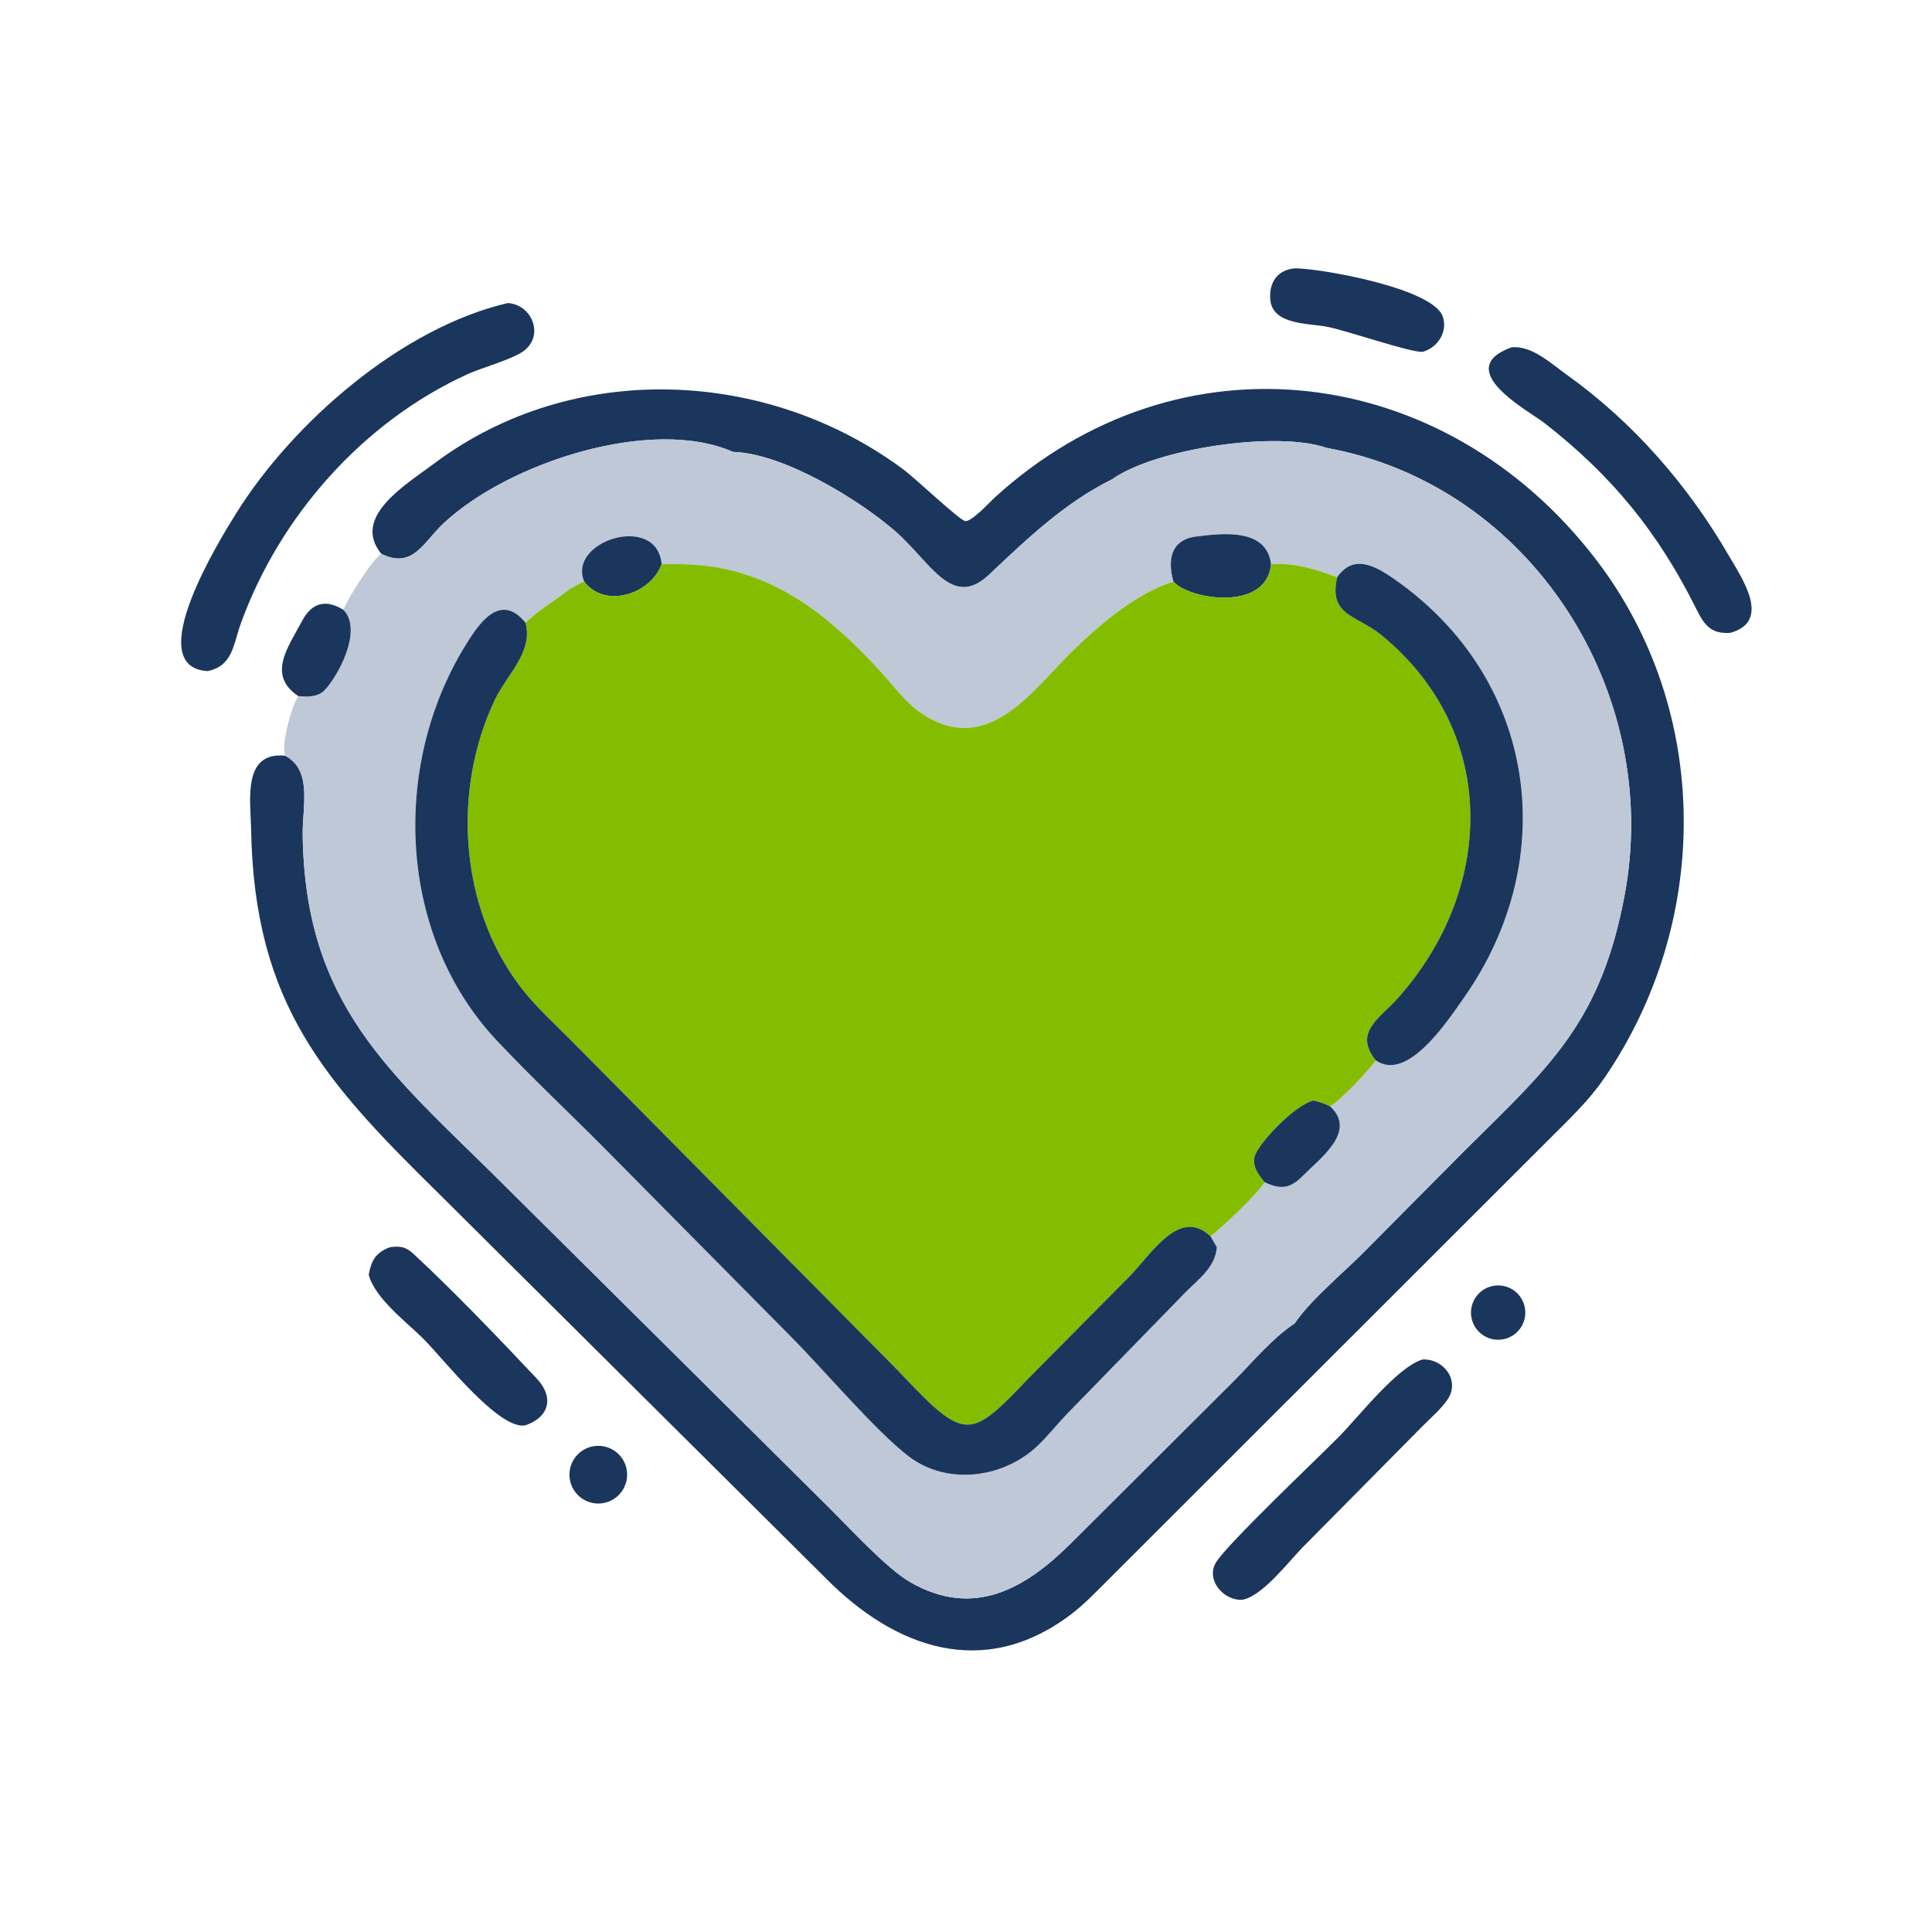 <svg xmlns="http://www.w3.org/2000/svg" xmlns:xlink="http://www.w3.org/1999/xlink" width="18403" height="18403"><path fill="#1B365D" transform="matrix(35.943 0 0 35.943 0 0.008)" d="M377.009 93.252C373.514 93.372 357.566 87.802 351.813 86.619C347.035 85.637 337.275 86.222 336.652 79.464C336.234 74.935 338.485 71.525 343.144 71.109C349.72 71.089 379.837 76.343 382.363 83.924C383.726 88.011 380.974 92.133 377.009 93.252Z"></path><path fill="#1B365D" transform="matrix(35.943 0 0 35.943 0 0.008)" d="M55.021 177.85C37.125 176.766 58.674 142.312 62.61 136.006C77.565 112.05 106.332 86.876 134.578 80.31C140.83 80.697 144.16 88.493 139.169 92.718C136.316 95.134 127.968 97.309 123.881 99.171C96.187 111.794 74.023 136.875 63.771 165.375C61.8 170.854 61.697 176.479 55.021 177.85Z"></path><path fill="#1B365D" transform="matrix(35.943 0 0 35.943 0 0.008)" d="M458.563 167.71C453.581 168.056 451.746 165.822 449.609 161.516C439.493 141.144 427.268 126.115 409.29 112.104C405.268 108.969 384.558 97.928 400.496 92.071C405.794 91.378 411.106 96.38 415.098 99.227C432.752 111.819 447.284 128.499 458.142 147.217C461.516 153.033 469.656 164.661 458.563 167.71Z"></path><path fill="#1B365D" transform="matrix(35.943 0 0 35.943 0 0.008)" d="M351.596 118.697C338.3 114.066 306.087 118.9 294.721 127.022C282.069 133.279 272.218 142.779 262.072 152.335C252.242 161.594 246.626 148.996 237.319 140.847C227.814 132.526 207.672 120.128 194.256 119.762C172.77 110.261 134.781 122.555 117.558 138.683C112.077 143.814 109.448 150.869 101.059 146.782C93.115 137.032 107.283 128.651 115.187 122.743C151.925 95.28 203.437 97.557 239.611 124.559C242.267 126.541 253.989 137.543 255.685 138.063C257.291 138.555 262.349 133.011 263.481 131.975C312.713 86.942 383.039 96.179 422.945 148.261C453.742 188.454 453.454 244.499 425.144 285.745C421.201 291.49 416.382 296.084 411.49 300.964L293.93 418.427C290.651 421.685 287.424 425.12 283.726 427.908C260.586 445.358 237.09 436.679 218.918 418.33L116.926 316.95C86.404 286.923 67.339 266.565 66.543 219.631C66.419 212.327 64.145 199.087 75.571 200.282C82.861 204.128 80.119 213.704 80.217 221.191C80.808 266.385 103.5 284.251 132.118 312.597L219.412 399.251C224.918 404.708 234.992 415.715 241.239 419.303C258.136 429.01 271.799 420.887 283.62 409.18L326.895 366.055C331.923 360.982 337.225 354.595 343.144 350.678C347.072 344.753 355.86 337.42 361.07 332.195L388.735 304.338C411.041 282.315 424.392 270.546 430.606 236.883C440.457 183.51 405.881 128.608 351.596 118.697Z"></path><path fill="#BEC8D7" transform="matrix(35.943 0 0 35.943 0 0.008)" d="M294.721 127.022C306.087 118.9 338.3 114.066 351.596 118.697C405.881 128.608 440.457 183.51 430.606 236.883C424.392 270.546 411.041 282.315 388.735 304.338L361.07 332.195C355.86 337.42 347.072 344.753 343.144 350.678C337.225 354.595 331.923 360.982 326.895 366.055L283.62 409.18C271.799 420.887 258.136 429.01 241.239 419.303C234.992 415.715 224.918 404.708 219.412 399.251L132.118 312.597C103.5 284.251 80.808 266.385 80.217 221.191C80.119 213.704 82.861 204.128 75.571 200.282C74.425 197.326 77.325 186.968 79.071 184.489L80.004 184.553C81.988 184.669 84.341 184.544 85.857 183.064C89.295 179.706 96.354 167.067 91.003 161.613C91.9 158.988 98.838 147.964 101.059 146.782C109.448 150.869 112.077 143.814 117.558 138.683C134.781 122.555 172.77 110.261 194.256 119.762C207.672 120.128 227.814 132.526 237.319 140.847C246.626 148.996 252.242 161.594 262.072 152.335C272.218 142.779 282.069 133.279 294.721 127.022ZM336.836 149.503C335.706 140.065 324.405 141.233 316.94 142.199C310.249 143.064 309.367 148.435 310.974 154.121L310.394 154.32C298.697 158.218 286.956 169.383 278.713 178.226C269.787 187.801 258.902 198.945 244.242 189.079C239.95 186.192 236.802 181.702 233.326 177.932C221.204 164.785 208.418 153.765 190.26 150.392C185.305 149.541 180.348 149.422 175.335 149.503C174.143 135.869 150.272 143.299 154.823 154.121C153.34 154.743 152.024 155.505 150.659 156.351C146.871 159.319 142.726 161.644 139.278 165.051L139.075 164.806C132.291 156.759 126.6 165.721 123.147 171.371C103.628 203.3 105.536 247.951 131.6 275.689C140.72 285.394 150.498 294.554 159.893 303.999L209.569 354.194C218 362.638 232.069 379.296 240.86 385.981C251.041 393.723 265.899 391.752 274.935 383.182C277.703 380.557 280.073 377.513 282.714 374.76L314.224 342.42C317.753 338.845 322.037 335.889 322.472 330.532L320.814 327.654C323.739 325.345 333.509 316.249 335.126 313.281C339.219 315.249 341.818 315.061 345.1 311.761C349.9 306.935 359.697 299.84 352.505 293.196C355.118 291.706 362.783 283.702 364.584 280.993C372.981 286.89 383.594 270.611 387.951 264.417C413.972 227.424 407.173 179.867 369.734 153.633C364.652 150.071 358.76 146.611 354.367 152.976C348.69 150.812 342.962 149.09 336.836 149.503Z"></path><path fill="#1B365D" transform="matrix(35.943 0 0 35.943 0 0.008)" d="M310.974 154.121C309.367 148.435 310.249 143.064 316.94 142.199C324.405 141.233 335.706 140.065 336.836 149.503C335.703 162.305 314.946 158.842 310.974 154.121Z"></path><path fill="#1B365D" transform="matrix(35.943 0 0 35.943 0 0.008)" d="M154.823 154.121C150.272 143.299 174.143 135.869 175.335 149.503C172.485 157.519 160.25 161.394 154.823 154.121Z"></path><path fill="#84BD00" transform="matrix(35.943 0 0 35.943 0 0.008)" d="M336.836 149.503C342.962 149.09 348.69 150.812 354.367 152.976C352.013 163.273 359.48 162.903 366.07 168.299C397.576 194.099 396.03 236.029 370.296 264.683C365.555 269.963 358.664 273.595 364.584 280.993C362.783 283.702 355.118 291.706 352.505 293.196C351.032 292.454 349.621 291.997 348.014 291.631C343.131 293.075 335.239 301.253 332.979 305.331C331.33 308.308 333.198 311.01 335.126 313.281C333.509 316.249 323.739 325.345 320.814 327.654C312.535 319.749 305.102 332.454 299.068 338.531L272.682 365.152C257.351 381.236 255.937 382.192 239.543 364.859C236.837 361.997 234.024 359.228 231.261 356.42L151.274 275.646C146.79 271.133 141.829 266.644 137.961 261.587C121.687 240.312 119.769 209.15 131.224 185.301C134.372 178.746 141.334 172.808 139.278 165.051C142.726 161.644 146.871 159.319 150.659 156.351C152.024 155.505 153.34 154.743 154.823 154.121C160.25 161.394 172.485 157.519 175.335 149.503C180.348 149.422 185.305 149.541 190.26 150.392C208.418 153.765 221.204 164.785 233.326 177.932C236.802 181.702 239.95 186.192 244.242 189.079C258.902 198.945 269.787 187.801 278.713 178.226C286.956 169.383 298.697 158.218 310.394 154.32L310.974 154.121C314.946 158.842 335.703 162.305 336.836 149.503Z"></path><path fill="#1B365D" transform="matrix(35.943 0 0 35.943 0 0.008)" d="M354.367 152.976C358.76 146.611 364.652 150.071 369.734 153.633C407.173 179.867 413.972 227.424 387.951 264.417C383.594 270.611 372.981 286.89 364.584 280.993C358.664 273.595 365.555 269.963 370.296 264.683C396.03 236.029 397.576 194.099 366.07 168.299C359.48 162.903 352.013 163.273 354.367 152.976Z"></path><path fill="#1B365D" transform="matrix(35.943 0 0 35.943 0 0.008)" d="M79.071 184.489C70.686 178.888 76.344 171.551 80.068 164.54C82.65 159.68 86.355 158.743 91.003 161.613C96.354 167.067 89.295 179.706 85.857 183.064C84.341 184.544 81.988 184.669 80.004 184.553L79.071 184.489Z"></path><path fill="#1B365D" transform="matrix(35.943 0 0 35.943 0 0.008)" d="M322.472 330.532C322.037 335.889 317.753 338.845 314.224 342.42L282.714 374.76C280.073 377.513 277.703 380.557 274.935 383.182C265.899 391.752 251.041 393.723 240.86 385.981C232.069 379.296 218 362.638 209.569 354.194L159.893 303.999C150.498 294.554 140.72 285.394 131.6 275.689C105.536 247.951 103.628 203.3 123.147 171.371C126.6 165.721 132.291 156.759 139.075 164.806L139.278 165.051C141.334 172.808 134.372 178.746 131.224 185.301C119.769 209.15 121.687 240.312 137.961 261.587C141.829 266.644 146.79 271.133 151.274 275.646L231.261 356.42C234.024 359.228 236.837 361.997 239.543 364.859C255.937 382.192 257.351 381.236 272.682 365.152L299.068 338.531C305.102 332.454 312.535 319.749 320.814 327.654L322.472 330.532Z"></path><path fill="#1B365D" transform="matrix(35.943 0 0 35.943 0 0.008)" d="M348.014 291.631C349.621 291.997 351.032 292.454 352.505 293.196C359.697 299.84 349.9 306.935 345.1 311.761C341.818 315.061 339.219 315.249 335.126 313.281C333.198 311.01 331.33 308.308 332.979 305.331C335.239 301.253 343.131 293.075 348.014 291.631Z"></path><path fill="#1B365D" transform="matrix(35.943 0 0 35.943 0 0.008)" d="M97.712 337.85C98.394 334.07 99.508 331.995 103.299 330.532C106.042 330.158 107.516 330.383 109.583 332.294C119.911 341.839 132.565 355.035 142.27 365.357C146.868 370.247 145.615 375.543 139.278 377.716C132.421 379.215 117.593 360.273 112.533 355.141C107.831 350.372 99.527 344.338 97.712 337.85Z"></path><path fill="#1B365D" transform="matrix(35.943 0 0 35.943 0 0.008)" d="M398.628 354.873C394.786 355.749 390.954 353.374 390.03 349.543C389.106 345.713 391.433 341.851 395.252 340.879C397.765 340.24 400.428 341.001 402.222 342.873C404.017 344.744 404.667 347.437 403.923 349.921C403.179 352.405 401.156 354.296 398.628 354.873Z"></path><path fill="#1B365D" transform="matrix(35.943 0 0 35.943 0 0.008)" d="M329.284 423.949C324.365 424.33 319.478 418.744 322.218 414.12C325.069 409.307 349.336 386.328 354.933 380.654C359.993 375.522 370.345 362.204 377.009 360.28C382.556 360.024 387.049 365.827 383.602 370.921C381.928 373.395 379.311 375.619 377.197 377.745L345.276 410.002C341.534 413.808 334.612 422.957 329.284 423.949Z"></path><path fill="#1B365D" transform="matrix(35.943 0 0 35.943 0 0.008)" d="M159.12 398.432C154.903 398.745 151.233 395.574 150.929 391.356C150.626 387.139 153.804 383.476 158.023 383.182C162.228 382.888 165.877 386.055 166.18 390.259C166.482 394.464 163.324 398.12 159.12 398.432Z"></path></svg>